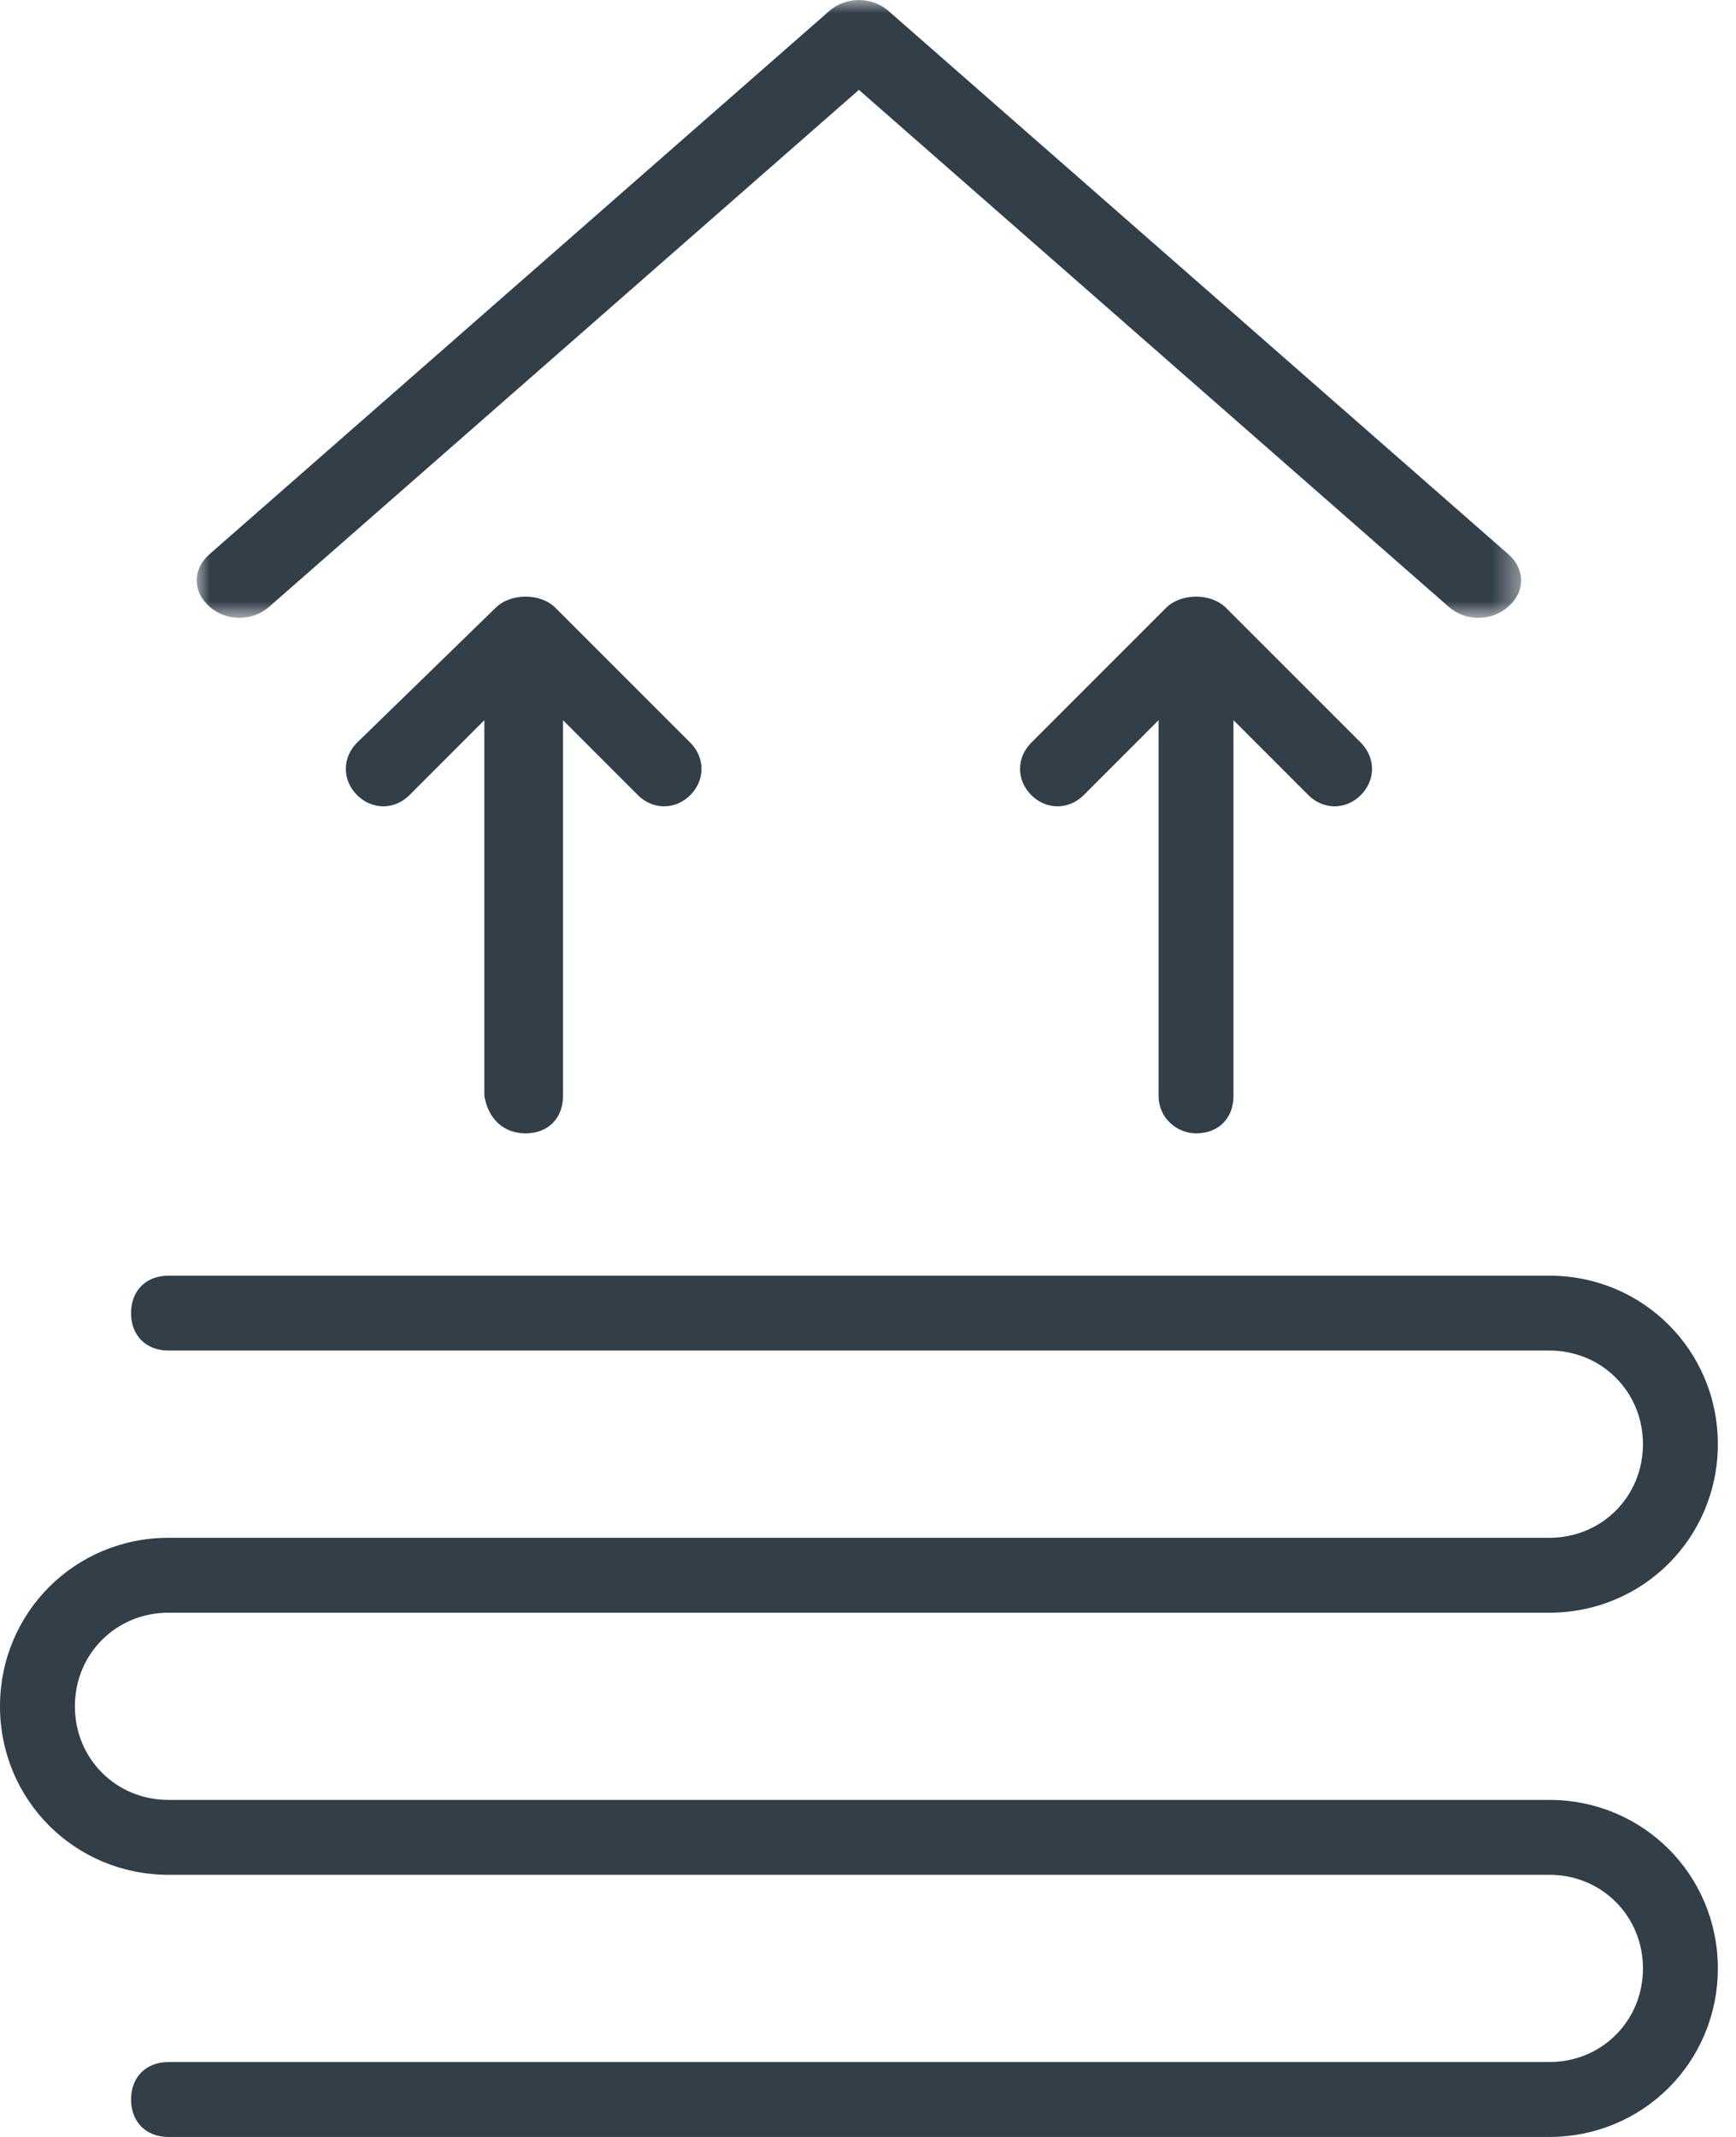<?xml version="1.0" encoding="UTF-8"?>
<svg width="65px" height="80px" viewBox="0 0 65 80" version="1.1" xmlns="http://www.w3.org/2000/svg" xmlns:xlink="http://www.w3.org/1999/xlink">
    <title>riscaldamento@1x</title>
    <defs>
        <polygon id="path-1" points="6.67139475e-15 0 49.592 0 49.592 23.132 6.67139475e-15 23.132"></polygon>
    </defs>
    <g id="Page-1" stroke="none" stroke-width="1" fill="none" fill-rule="evenodd">
        <g id="1-TerrazzeRondò_sito_home1" transform="translate(-1103, -9962)">
            <g id="riscaldamento" transform="translate(1103, 9962)">
                <path d="M6.309,60.374 L58.012,60.374 C61.516,60.374 64.32,57.57 64.32,54.064 C64.32,50.56 61.516,47.757 58.012,47.757 L6.309,47.757 C5.467,47.757 4.907,48.316 4.907,49.159 C4.907,49.999 5.467,50.56 6.309,50.56 L58.012,50.56 C59.974,50.56 61.516,52.102 61.516,54.064 C61.516,56.028 59.974,57.57 58.012,57.57 L6.309,57.57 C2.804,57.57 0,60.374 0,63.878 C0,67.383 2.804,70.186 6.309,70.186 L58.012,70.186 C59.974,70.186 61.516,71.729 61.516,73.692 C61.516,75.654 59.974,77.196 58.012,77.196 L6.309,77.196 C5.467,77.196 4.907,77.758 4.907,78.598 C4.907,79.439 5.467,80 6.309,80 L58.012,80 C61.516,80 64.32,77.196 64.32,73.692 C64.32,70.186 61.516,67.383 58.012,67.383 L6.309,67.383 C4.346,67.383 2.804,65.84 2.804,63.878 C2.804,61.916 4.346,60.374 6.309,60.374" id="Fill-1" fill="#323E48"></path>
                <g id="Group-5" transform="translate(7.364, 0)">
                    <mask id="mask-2" fill="white">
                        <use xlink:href="#path-1"></use>
                    </mask>
                    <g id="Clip-4"></g>
                    <path d="M25.915,0.42 C25.275,-0.14 24.316,-0.14 23.676,0.42 L0.48,20.748 C-0.16,21.309 -0.16,22.151 0.48,22.711 C1.12,23.272 2.079,23.272 2.72,22.711 L24.795,3.365 L46.872,22.711 C47.511,23.272 48.471,23.272 49.111,22.711 C49.752,22.151 49.752,21.309 49.111,20.748 L25.915,0.42 Z" id="Fill-3" fill="#323E48" mask="url(#mask-2)"></path>
                </g>
                <path d="M19.678,42.429 C20.519,42.429 21.08,41.868 21.08,41.027 L21.08,26.961 L23.883,29.766 C24.444,30.326 25.285,30.326 25.846,29.766 C26.407,29.204 26.407,28.364 25.846,27.803 L20.799,22.756 C20.239,22.195 19.117,22.195 18.556,22.756 L13.369,27.803 C12.809,28.364 12.809,29.204 13.369,29.766 C13.93,30.326 14.771,30.326 15.332,29.766 L18.135,26.961 L18.135,41.027 C18.276,41.868 18.837,42.429 19.678,42.429" id="Fill-6" fill="#323E48"></path>
                <path d="M44.783,42.429 C45.624,42.429 46.184,41.868 46.184,41.027 L46.184,26.961 L48.988,29.766 C49.549,30.326 50.391,30.326 50.951,29.766 C51.512,29.204 51.512,28.364 50.951,27.803 L45.904,22.756 C45.343,22.195 44.222,22.195 43.661,22.756 L38.614,27.803 C38.053,28.364 38.053,29.204 38.614,29.766 C39.174,30.326 40.016,30.326 40.577,29.766 L43.381,26.961 L43.381,41.027 C43.381,41.868 44.081,42.429 44.783,42.429" id="Fill-8" fill="#323E48"></path>
            </g>
        </g>
    </g>
</svg>